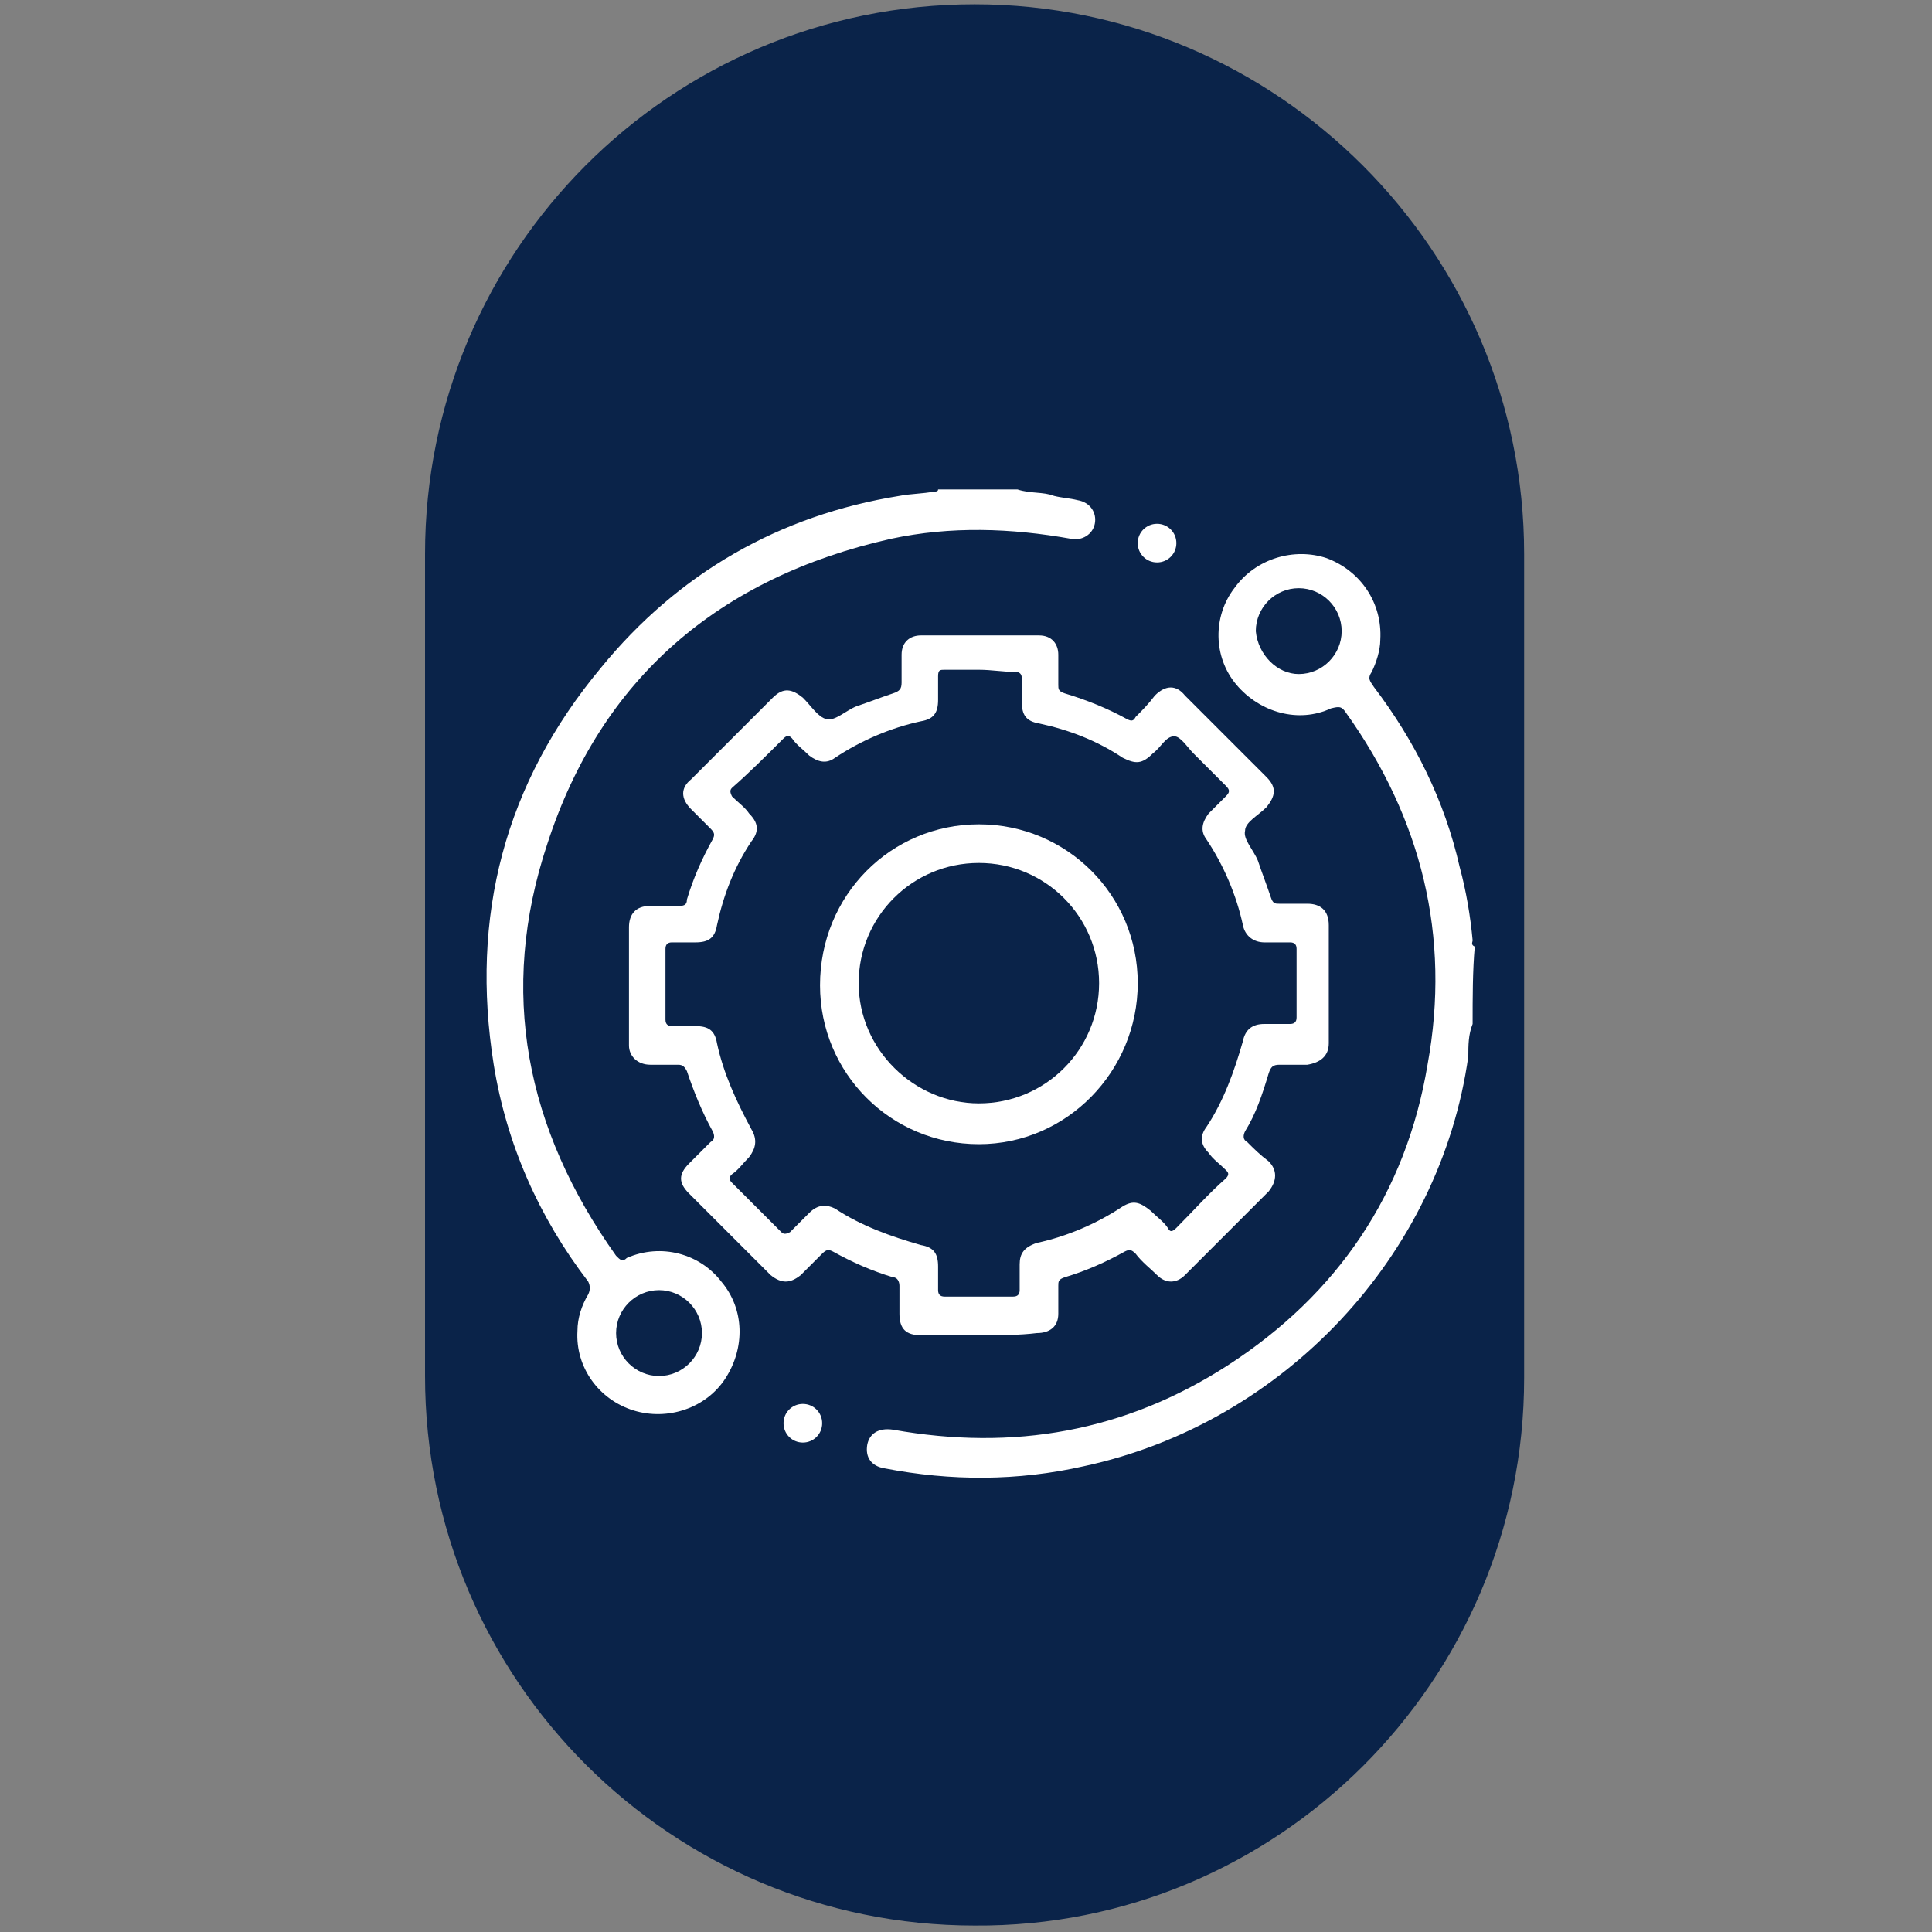 <svg xmlns="http://www.w3.org/2000/svg" xmlns:xlink="http://www.w3.org/1999/xlink" id="Capa_1" x="0px" y="0px" viewBox="0 0 90 90" style="enable-background:new 0 0 90 90;" xml:space="preserve"><rect x="0" y="0" width="90" height="90" fill="#808080" stroke="none"/><style type="text/css">	.st0{fill:#0A2349;}	.st1{fill:#FFFFFF;}</style><path class="st0" d="M45.4,0.2L45.4,0.2c-14.2,0-25.6,11.5-25.6,25.6v38.3c0,14.2,11.5,25.6,25.6,25.6l0,0 C59.5,89.8,71,78.3,71,64.2V25.8C71,11.7,59.5,0.2,45.4,0.2z"></path><g>	<path class="st1" d="M47.4,22.8c0.6,0.2,1.2,0.1,1.7,0.3c0.4,0.1,0.7,0.1,1.1,0.2c0.6,0.1,0.9,0.6,0.8,1.1  c-0.1,0.5-0.6,0.8-1.1,0.7c-2.8-0.5-5.6-0.6-8.4,0c-8,1.8-13.5,6.5-16,14.2c-2.3,6.9-1,13.3,3.2,19.2c0.2,0.2,0.3,0.3,0.5,0.1  c1.6-0.7,3.4-0.2,4.4,1.1c1.1,1.3,1.1,3.1,0.2,4.5c-0.9,1.4-2.7,2-4.3,1.5c-1.6-0.5-2.7-2-2.6-3.7c0-0.6,0.2-1.2,0.5-1.7  c0.1-0.2,0.1-0.4,0-0.6c-2.3-3-3.8-6.4-4.4-10.1c-1.1-6.9,0.5-13.1,5-18.5c3.6-4.4,8.3-7.1,13.9-8c0.5-0.1,1.1-0.1,1.6-0.2  c0.1,0,0.2,0,0.2-0.1C45,22.8,46.2,22.8,47.4,22.8z M32.7,62.1c0-1.1-0.9-2-2-2s-2,0.9-2,2s0.9,2,2,2  C31.8,64.1,32.7,63.2,32.7,62.1z"></path>	<path class="st1" d="M68.6,47.7c-0.2,0.5-0.2,1-0.2,1.5c-1.3,9.3-8.6,17.1-17.9,19.1c-3.1,0.7-6.2,0.7-9.3,0.1  c-0.6-0.1-0.9-0.5-0.8-1.1c0.1-0.5,0.5-0.8,1.2-0.7c5.6,1,10.8,0.1,15.6-3c5.1-3.3,8.3-8,9.3-14c1.1-6-0.3-11.5-3.8-16.4  c-0.2-0.3-0.3-0.3-0.7-0.2c-1.5,0.7-3.3,0.2-4.4-1.1c-1.1-1.3-1.1-3.2-0.1-4.5c1-1.4,2.8-1.9,4.3-1.4c1.6,0.6,2.6,2.1,2.5,3.8  c0,0.5-0.2,1.1-0.4,1.5c-0.2,0.3-0.1,0.4,0.1,0.7c1.9,2.5,3.3,5.3,4,8.4c0.3,1.1,0.5,2.3,0.6,3.4c0,0.1-0.1,0.2,0.1,0.3  C68.6,45.2,68.6,46.5,68.6,47.7z M60.5,31.4c1.1,0,2-0.9,2-2s-0.9-2-2-2s-2,0.9-2,2C58.6,30.5,59.5,31.4,60.5,31.4z"></path>	<path class="st1" d="M45.6,62.2c-0.9,0-1.8,0-2.7,0c-0.7,0-1-0.3-1-1c0-0.4,0-0.9,0-1.3c0-0.2-0.1-0.4-0.3-0.4  c-1-0.3-1.9-0.7-2.8-1.2c-0.2-0.1-0.3-0.1-0.5,0.1c-0.3,0.3-0.6,0.6-1,1c-0.5,0.4-0.9,0.4-1.4,0c-1.3-1.3-2.6-2.6-3.8-3.8  c-0.5-0.5-0.5-0.9,0-1.4c0.3-0.3,0.6-0.6,1-1c0.2-0.1,0.2-0.3,0.1-0.5c-0.5-0.9-0.9-1.9-1.2-2.8c-0.1-0.2-0.2-0.3-0.4-0.3  c-0.4,0-0.9,0-1.3,0c-0.6,0-1-0.4-1-0.9c0-1.8,0-3.7,0-5.5c0-0.6,0.3-1,1-1c0.4,0,0.9,0,1.3,0c0.2,0,0.4,0,0.4-0.3  c0.3-1,0.7-1.9,1.2-2.8c0.1-0.2,0.1-0.3-0.1-0.5c-0.3-0.3-0.6-0.6-0.9-0.9c-0.5-0.5-0.5-1,0-1.4c1.3-1.3,2.6-2.6,3.8-3.8  c0.5-0.5,0.9-0.4,1.4,0c0.4,0.4,0.7,0.9,1.1,1c0.4,0.1,0.9-0.4,1.4-0.6c0.6-0.2,1.1-0.4,1.7-0.6c0.3-0.1,0.4-0.2,0.4-0.5  c0-0.4,0-0.9,0-1.3c0-0.6,0.4-0.9,0.9-0.9c1.8,0,3.7,0,5.5,0c0.6,0,0.9,0.4,0.9,0.9s0,0.9,0,1.4c0,0.2,0,0.3,0.3,0.4  c1,0.3,2,0.7,2.9,1.2c0.2,0.1,0.3,0.1,0.4-0.1c0.3-0.3,0.6-0.6,0.9-1c0.5-0.5,1-0.5,1.4,0c1.3,1.3,2.6,2.6,3.8,3.8  c0.5,0.5,0.4,0.9,0,1.4c-0.4,0.4-1,0.7-1,1.1c-0.1,0.4,0.4,0.9,0.6,1.4c0.2,0.6,0.4,1.1,0.6,1.7c0.1,0.3,0.2,0.3,0.4,0.3  c0.4,0,0.9,0,1.3,0c0.6,0,1,0.3,1,1c0,1.8,0,3.7,0,5.5c0,0.6-0.4,0.9-1,1c-0.4,0-0.9,0-1.3,0c-0.3,0-0.4,0.1-0.5,0.4  c-0.3,1-0.6,1.9-1.1,2.7c-0.1,0.2-0.1,0.4,0.1,0.5c0.3,0.3,0.6,0.6,1,0.9c0.4,0.4,0.4,0.9,0,1.4c-1.3,1.3-2.6,2.6-3.9,3.9  c-0.4,0.4-0.9,0.4-1.3,0c-0.3-0.3-0.7-0.6-1-1c-0.2-0.2-0.3-0.2-0.5-0.1c-0.9,0.5-1.8,0.9-2.8,1.2c-0.3,0.1-0.3,0.2-0.3,0.4  c0,0.4,0,0.9,0,1.3c0,0.6-0.4,0.9-1,0.9C47.5,62.2,46.6,62.2,45.6,62.2z M45.6,31.2c-0.5,0-1,0-1.6,0c-0.2,0-0.3,0-0.3,0.3  c0,0.4,0,0.7,0,1.1c0,0.6-0.2,0.9-0.8,1c-1.4,0.3-2.8,0.9-4,1.7c-0.4,0.3-0.8,0.2-1.2-0.1c-0.3-0.3-0.6-0.5-0.8-0.8  c-0.1-0.1-0.2-0.2-0.4,0c-0.8,0.8-1.6,1.6-2.4,2.3c-0.1,0.1-0.1,0.2,0,0.4c0.3,0.3,0.6,0.5,0.8,0.8c0.4,0.4,0.5,0.8,0.1,1.3  c-0.8,1.2-1.3,2.5-1.6,3.9c-0.1,0.6-0.4,0.8-1,0.8c-0.4,0-0.7,0-1.1,0c-0.2,0-0.3,0.1-0.3,0.3c0,1.1,0,2.2,0,3.3  c0,0.2,0.1,0.3,0.3,0.3c0.4,0,0.7,0,1.1,0c0.6,0,0.9,0.2,1,0.8c0.3,1.4,0.9,2.7,1.6,4c0.3,0.5,0.2,0.9-0.1,1.3  c-0.3,0.3-0.5,0.6-0.8,0.8c-0.1,0.1-0.2,0.2,0,0.4c0.8,0.8,1.6,1.6,2.3,2.3c0.1,0.1,0.2,0.1,0.4,0c0.3-0.3,0.6-0.6,0.9-0.9  c0.4-0.4,0.8-0.4,1.2-0.2c1.2,0.8,2.6,1.3,4,1.7c0.6,0.1,0.8,0.4,0.8,1c0,0.4,0,0.7,0,1.1c0,0.2,0.1,0.3,0.3,0.3c1.1,0,2.2,0,3.2,0  c0.2,0,0.3-0.1,0.3-0.3c0-0.4,0-0.8,0-1.2c0-0.5,0.2-0.8,0.8-1c1.4-0.3,2.8-0.9,4-1.7c0.5-0.3,0.8-0.2,1.3,0.2  c0.3,0.3,0.6,0.5,0.8,0.8c0.1,0.2,0.2,0.2,0.4,0c0.8-0.8,1.5-1.6,2.3-2.3c0.2-0.2,0.1-0.3,0-0.4c-0.3-0.3-0.6-0.5-0.8-0.8  c-0.4-0.4-0.4-0.8-0.1-1.2c0.8-1.2,1.3-2.6,1.7-4c0.1-0.5,0.4-0.8,1-0.8c0.4,0,0.8,0,1.2,0c0.2,0,0.3-0.1,0.3-0.3  c0-1.1,0-2.2,0-3.2c0-0.2-0.1-0.3-0.3-0.3c-0.4,0-0.8,0-1.2,0c-0.5,0-0.9-0.3-1-0.8c-0.3-1.4-0.9-2.8-1.7-4  c-0.3-0.4-0.2-0.8,0.1-1.2c0.3-0.3,0.5-0.5,0.8-0.8c0.2-0.2,0.2-0.3,0-0.5c-0.5-0.5-1-1-1.5-1.5c-0.3-0.3-0.6-0.8-0.9-0.8  c-0.4,0-0.6,0.5-1,0.8c-0.5,0.5-0.8,0.5-1.4,0.2c-1.2-0.8-2.5-1.3-3.9-1.6c-0.6-0.1-0.8-0.4-0.8-1c0-0.4,0-0.7,0-1.1  c0-0.2-0.1-0.3-0.3-0.3C46.7,31.3,46.2,31.2,45.6,31.2z"></path>	<path class="st1" d="M53.9,24.4c0.5,0,0.9,0.4,0.9,0.9s-0.4,0.9-0.9,0.9S53,25.8,53,25.3S53.4,24.4,53.9,24.4z"></path>	<path class="st1" d="M38.3,66.3c0,0.5-0.4,0.9-0.9,0.9s-0.9-0.4-0.9-0.9s0.4-0.9,0.9-0.9C37.9,65.4,38.3,65.8,38.3,66.3z"></path>	<path class="st1" d="M45.6,38.4c4.1,0,7.4,3.3,7.4,7.4s-3.3,7.5-7.4,7.5s-7.4-3.3-7.4-7.4C38.2,41.7,41.5,38.4,45.6,38.4z   M45.6,51.4c3.1,0,5.6-2.5,5.6-5.6s-2.5-5.6-5.6-5.6S40,42.7,40,45.8S42.6,51.4,45.6,51.4z"></path></g></svg>
